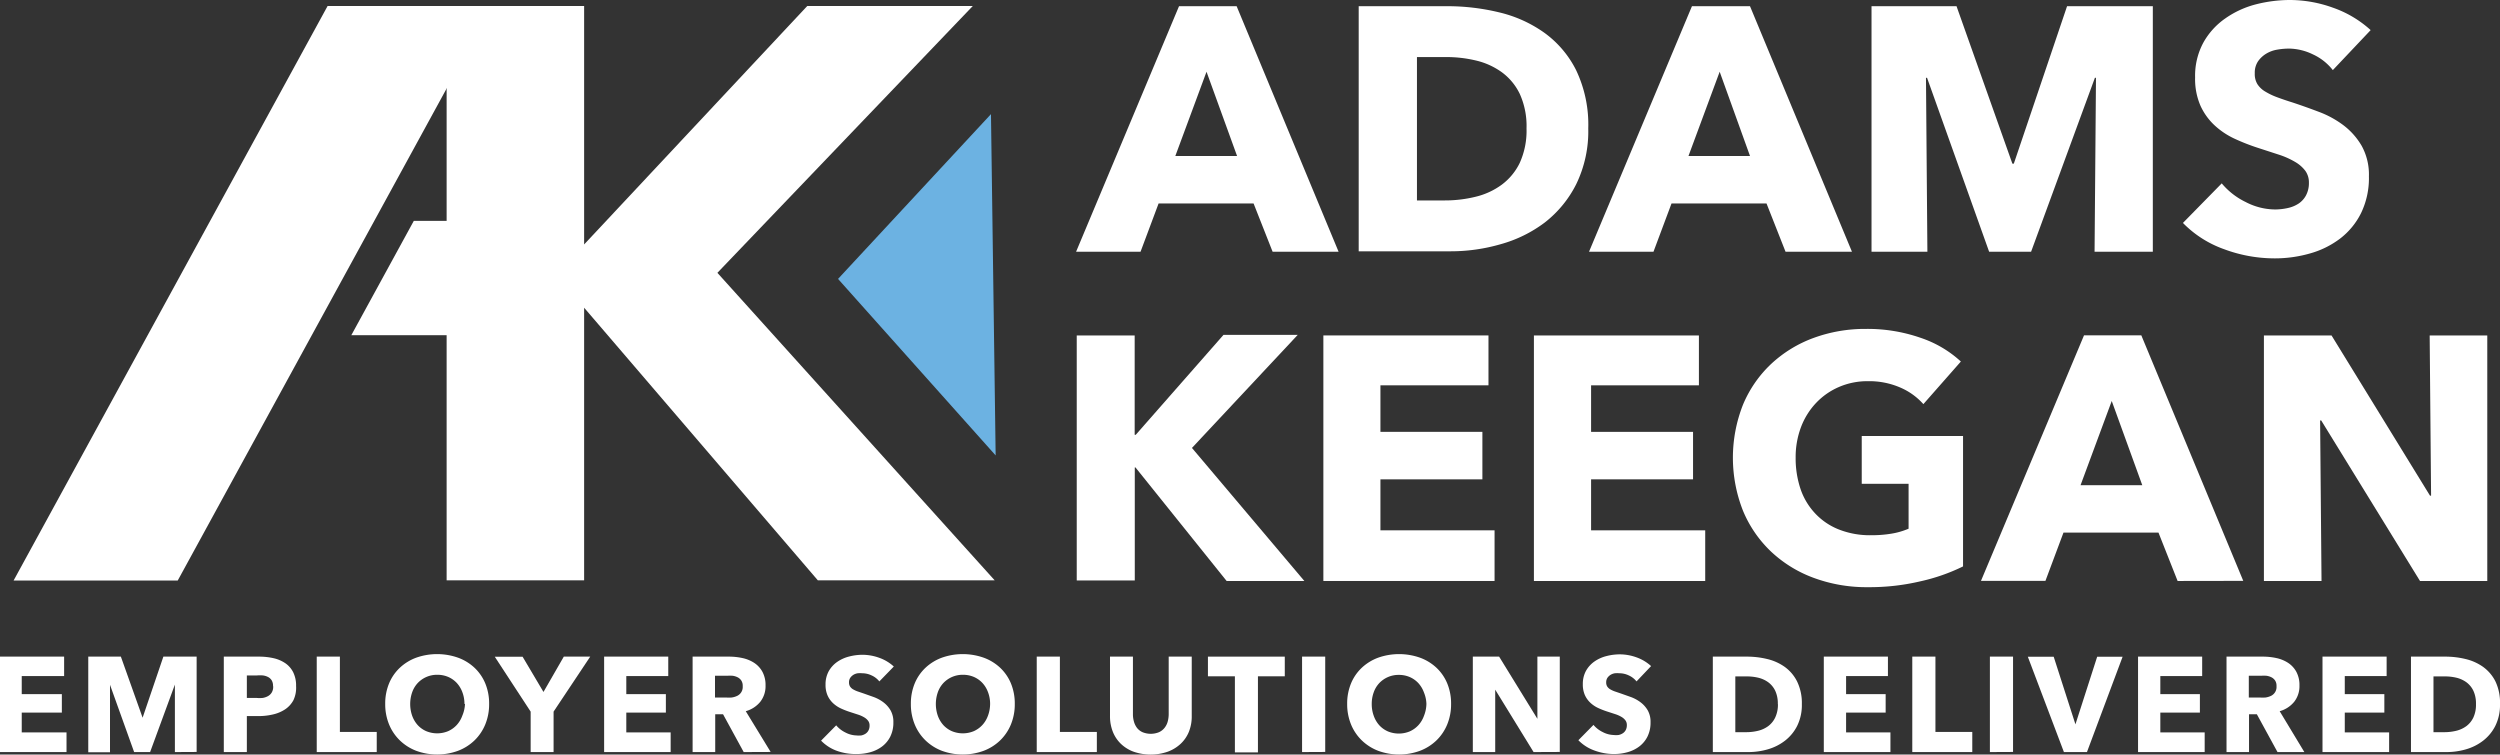 <svg id="Layer_1" data-name="Layer 1" xmlns="http://www.w3.org/2000/svg" viewBox="0 0 230 69.42"><rect x="0" y="0" width="230" height="69.42" fill="#333333" stroke="none"/><defs><style>.cls-1{fill:#fff;}.cls-2{fill:#6cb2e2;}</style></defs><title>ADK-Logo-Header</title><path class="cls-1" d="M0,69.19V60.41H5.9V62.2H2v1.66H5.69v1.7H2v1.82H6.12v1.81Z"/><path class="cls-1" d="M16.09,69.19l0-6.21h0l-2.28,6.21H12.34L10.12,63h0l0,6.21h-2V60.41h3l2,5.62h0l1.91-5.62h3.06v8.77Z"/><path class="cls-1" d="M27.24,63.11A2.69,2.69,0,0,1,27,64.41a2.34,2.34,0,0,1-.77.85,3.4,3.4,0,0,1-1.12.47,5.73,5.73,0,0,1-1.31.15H22.71v3.31H20.59V60.41h3.22a6,6,0,0,1,1.34.14,3.17,3.17,0,0,1,1.09.46,2.22,2.22,0,0,1,.73.83A2.74,2.74,0,0,1,27.24,63.11Zm-2.12,0a1,1,0,0,0-.12-.51.86.86,0,0,0-.33-.31,1.43,1.43,0,0,0-.48-.15,4,4,0,0,0-.55,0h-.93v2.07h.89a3.16,3.16,0,0,0,.57,0,1.53,1.53,0,0,0,.49-.17.93.93,0,0,0,.34-.33A1,1,0,0,0,25.13,63.13Z"/><path class="cls-1" d="M29.14,69.19V60.41h2.13v6.93h3.39v1.85Z"/><path class="cls-1" d="M45,64.76a4.89,4.89,0,0,1-.36,1.9,4.33,4.33,0,0,1-1,1.47,4.44,4.44,0,0,1-1.52.95,5.59,5.59,0,0,1-3.81,0,4.45,4.45,0,0,1-1.51-.95,4.32,4.32,0,0,1-1-1.47,4.88,4.88,0,0,1-.36-1.9,4.83,4.83,0,0,1,.36-1.9,4.16,4.16,0,0,1,1-1.44,4.44,4.44,0,0,1,1.51-.92,5.79,5.79,0,0,1,3.81,0,4.43,4.43,0,0,1,1.52.92,4.17,4.17,0,0,1,1,1.44A4.84,4.84,0,0,1,45,64.76Zm-2.27,0a3,3,0,0,0-.19-1.07,2.55,2.55,0,0,0-.51-.85,2.37,2.37,0,0,0-.79-.56,2.51,2.51,0,0,0-1-.2,2.44,2.44,0,0,0-1.81.76,2.41,2.41,0,0,0-.51.85,3.29,3.29,0,0,0,0,2.16,2.59,2.59,0,0,0,.51.86,2.34,2.34,0,0,0,.79.56,2.63,2.63,0,0,0,2,0,2.42,2.42,0,0,0,.79-.56,2.54,2.54,0,0,0,.52-.86A3.14,3.14,0,0,0,42.78,64.76Z"/><path class="cls-1" d="M50.93,65.47v3.72H48.82V65.47l-3.3-5.05h2.56L50,63.66l1.87-3.25H54.3Z"/><path class="cls-1" d="M55.58,69.19V60.41h5.9V62.2H57.62v1.66h3.64v1.7H57.62v1.82H61.7v1.81Z"/><path class="cls-1" d="M68.42,69.19l-1.9-3.48h-.72v3.48H63.72V60.41h3.35a5.83,5.83,0,0,1,1.23.13,3.22,3.22,0,0,1,1.08.44,2.31,2.31,0,0,1,.76.82,2.56,2.56,0,0,1,.29,1.26,2.33,2.33,0,0,1-.48,1.5,2.63,2.63,0,0,1-1.34.87l2.29,3.75Zm-.09-6.08a.87.87,0,0,0-.13-.5.89.89,0,0,0-.34-.3,1.47,1.47,0,0,0-.46-.14,3.43,3.43,0,0,0-.49,0H65.78v2h1a3.37,3.37,0,0,0,.54,0,1.7,1.7,0,0,0,.5-.15.9.9,0,0,0,.51-.87Z"/><path class="cls-1" d="M80.9,62.69a1.91,1.91,0,0,0-.71-.55,2,2,0,0,0-.85-.2,2.54,2.54,0,0,0-.43,0,1.09,1.09,0,0,0-.39.14,1,1,0,0,0-.29.27.72.72,0,0,0-.12.43.69.69,0,0,0,.09.37.83.83,0,0,0,.27.26,2.41,2.41,0,0,0,.43.2l.56.19.93.33a3.47,3.47,0,0,1,.88.48,2.51,2.51,0,0,1,.66.74,2.12,2.12,0,0,1,.26,1.1,2.86,2.86,0,0,1-.28,1.31,2.61,2.61,0,0,1-.75.91,3.22,3.22,0,0,1-1.08.53,4.54,4.54,0,0,1-1.25.17A5.16,5.16,0,0,1,77,69.08a3.86,3.86,0,0,1-1.46-.94l1.39-1.41a2.56,2.56,0,0,0,.85.66,2.3,2.3,0,0,0,1,.27,2.12,2.12,0,0,0,.46,0,1.15,1.15,0,0,0,.39-.16.81.81,0,0,0,.27-.3.94.94,0,0,0,.1-.45.71.71,0,0,0-.12-.42,1.21,1.21,0,0,0-.35-.32,2.83,2.83,0,0,0-.57-.26l-.77-.25a7.34,7.34,0,0,1-.82-.32,2.74,2.74,0,0,1-.72-.48,2.2,2.2,0,0,1-.51-.71,2.39,2.39,0,0,1-.19-1,2.49,2.49,0,0,1,.3-1.25,2.59,2.59,0,0,1,.78-.85,3.35,3.35,0,0,1,1.09-.49,4.94,4.94,0,0,1,1.23-.16,4.56,4.56,0,0,1,1.52.27,3.91,3.91,0,0,1,1.36.81Z"/><path class="cls-1" d="M93.36,64.76a4.89,4.89,0,0,1-.36,1.9,4.33,4.33,0,0,1-1,1.47,4.44,4.44,0,0,1-1.52.95,5.59,5.59,0,0,1-3.81,0,4.45,4.45,0,0,1-1.51-.95,4.32,4.32,0,0,1-1-1.47,4.88,4.88,0,0,1-.36-1.9,4.83,4.83,0,0,1,.36-1.9,4.16,4.16,0,0,1,1-1.44,4.44,4.44,0,0,1,1.51-.92,5.79,5.79,0,0,1,3.81,0,4.43,4.43,0,0,1,1.52.92,4.17,4.17,0,0,1,1,1.44A4.84,4.84,0,0,1,93.36,64.76Zm-2.27,0a3,3,0,0,0-.19-1.07,2.54,2.54,0,0,0-.51-.85,2.37,2.37,0,0,0-.79-.56,2.51,2.51,0,0,0-1-.2,2.44,2.44,0,0,0-1.81.76,2.41,2.41,0,0,0-.51.85,3.29,3.29,0,0,0,0,2.16,2.59,2.59,0,0,0,.51.86,2.34,2.34,0,0,0,.79.56,2.63,2.63,0,0,0,2,0,2.42,2.42,0,0,0,.79-.56,2.54,2.54,0,0,0,.52-.86A3.14,3.14,0,0,0,91.09,64.76Z"/><path class="cls-1" d="M95.38,69.19V60.41h2.13v6.93h3.4v1.85Z"/><path class="cls-1" d="M109.38,67.32a3.13,3.13,0,0,1-.76,1.11,3.52,3.52,0,0,1-1.2.73,4.8,4.8,0,0,1-3.12,0,3.39,3.39,0,0,1-1.18-.73,3.15,3.15,0,0,1-.74-1.11,3.86,3.86,0,0,1-.26-1.44V60.41h2.11V65.7a2.44,2.44,0,0,0,.09.68,1.74,1.74,0,0,0,.28.58,1.33,1.33,0,0,0,.51.4,2,2,0,0,0,1.52,0,1.39,1.39,0,0,0,.51-.4,1.6,1.6,0,0,0,.29-.58,2.62,2.62,0,0,0,.09-.68V60.41h2.12v5.46A3.78,3.78,0,0,1,109.38,67.32Z"/><path class="cls-1" d="M115.73,62.22v7h-2.12v-7h-2.48V60.41h7.07v1.81Z"/><path class="cls-1" d="M119.79,69.19V60.41h2.13v8.77Z"/><path class="cls-1" d="M133.5,64.76a4.89,4.89,0,0,1-.36,1.9,4.33,4.33,0,0,1-1,1.47,4.44,4.44,0,0,1-1.52.95,5.59,5.59,0,0,1-3.81,0,4.46,4.46,0,0,1-1.51-.95,4.33,4.33,0,0,1-1-1.47,4.89,4.89,0,0,1-.36-1.9,4.84,4.84,0,0,1,.36-1.9,4.17,4.17,0,0,1,1-1.44,4.45,4.45,0,0,1,1.51-.92,5.79,5.79,0,0,1,3.81,0,4.43,4.43,0,0,1,1.52.92,4.16,4.16,0,0,1,1,1.44A4.84,4.84,0,0,1,133.5,64.76Zm-2.27,0A3,3,0,0,0,131,63.7a2.55,2.55,0,0,0-.51-.85,2.38,2.38,0,0,0-.79-.56,2.51,2.51,0,0,0-1-.2,2.44,2.44,0,0,0-1.81.76,2.41,2.41,0,0,0-.51.85,3.1,3.1,0,0,0-.18,1.07,3.13,3.13,0,0,0,.19,1.1,2.59,2.59,0,0,0,.51.86,2.35,2.35,0,0,0,.79.56,2.63,2.63,0,0,0,2,0,2.42,2.42,0,0,0,.79-.56,2.54,2.54,0,0,0,.52-.86A3.13,3.13,0,0,0,131.23,64.76Z"/><path class="cls-1" d="M141.09,69.19l-3.53-5.74h0l0,5.74h-2.06V60.41h2.42l3.52,5.72h0l0-5.72h2.06v8.77Z"/><path class="cls-1" d="M150.56,62.69a1.91,1.91,0,0,0-.71-.55,2,2,0,0,0-.85-.2,2.53,2.53,0,0,0-.43,0,1.1,1.1,0,0,0-.39.14,1,1,0,0,0-.29.27.73.73,0,0,0-.12.43.69.69,0,0,0,.09.37.83.83,0,0,0,.27.26,2.42,2.42,0,0,0,.43.2l.56.19.93.33a3.48,3.48,0,0,1,.88.48,2.51,2.51,0,0,1,.66.74,2.12,2.12,0,0,1,.26,1.1,2.86,2.86,0,0,1-.28,1.31,2.6,2.6,0,0,1-.75.91,3.22,3.22,0,0,1-1.08.53,4.54,4.54,0,0,1-1.25.17,5.16,5.16,0,0,1-1.82-.33,3.86,3.86,0,0,1-1.46-.94l1.39-1.41a2.56,2.56,0,0,0,.85.66,2.3,2.3,0,0,0,1,.27,2.12,2.12,0,0,0,.46,0,1.15,1.15,0,0,0,.39-.16.81.81,0,0,0,.27-.3.94.94,0,0,0,.1-.45.71.71,0,0,0-.12-.42,1.21,1.21,0,0,0-.35-.32,2.83,2.83,0,0,0-.57-.26l-.77-.25a7.31,7.31,0,0,1-.82-.32,2.73,2.73,0,0,1-.72-.48,2.2,2.2,0,0,1-.51-.71,2.39,2.39,0,0,1-.19-1,2.48,2.48,0,0,1,.3-1.25,2.59,2.59,0,0,1,.78-.85,3.35,3.35,0,0,1,1.09-.49,4.94,4.94,0,0,1,1.23-.16,4.56,4.56,0,0,1,1.52.27,3.92,3.92,0,0,1,1.36.81Z"/><path class="cls-1" d="M165.77,64.78a4.32,4.32,0,0,1-.43,2,4,4,0,0,1-1.13,1.37,4.69,4.69,0,0,1-1.58.79,6.4,6.4,0,0,1-1.78.25h-3.27V60.41h3.17a7.85,7.85,0,0,1,1.83.22,4.61,4.61,0,0,1,1.61.72,3.68,3.68,0,0,1,1.14,1.34A4.52,4.52,0,0,1,165.77,64.78Zm-2.21,0a2.78,2.78,0,0,0-.24-1.23,2.08,2.08,0,0,0-.64-.78,2.58,2.58,0,0,0-.92-.42,4.51,4.51,0,0,0-1.06-.12h-1.05v5.13h1a4.55,4.55,0,0,0,1.1-.13,2.59,2.59,0,0,0,.93-.43,2.12,2.12,0,0,0,.64-.79A2.79,2.79,0,0,0,163.57,64.78Z"/><path class="cls-1" d="M167.79,69.19V60.41h5.9V62.2h-3.85v1.66h3.64v1.7h-3.64v1.82h4.08v1.81Z"/><path class="cls-1" d="M175.93,69.19V60.41h2.13v6.93h3.39v1.85Z"/><path class="cls-1" d="M183.07,69.19V60.41h2.13v8.77Z"/><path class="cls-1" d="M192,69.19h-2.12l-3.32-8.77h2.38l2,6.22h0l2-6.22h2.34Z"/><path class="cls-1" d="M196.7,69.19V60.41h5.9V62.2h-3.85v1.66h3.64v1.7h-3.64v1.82h4.08v1.81Z"/><path class="cls-1" d="M209.53,69.19l-1.9-3.48h-.72v3.48h-2.07V60.41h3.35a5.83,5.83,0,0,1,1.23.13,3.22,3.22,0,0,1,1.08.44,2.31,2.31,0,0,1,.76.82,2.55,2.55,0,0,1,.29,1.26,2.33,2.33,0,0,1-.48,1.5,2.63,2.63,0,0,1-1.34.87L212,69.19Zm-.09-6.08a.87.87,0,0,0-.13-.5.89.89,0,0,0-.34-.3,1.47,1.47,0,0,0-.46-.14,3.43,3.43,0,0,0-.49,0h-1.13v2h1a3.37,3.37,0,0,0,.54,0,1.7,1.7,0,0,0,.5-.15.9.9,0,0,0,.51-.87Z"/><path class="cls-1" d="M213.67,69.19V60.41h5.9V62.2h-3.85v1.66h3.64v1.7h-3.64v1.82h4.08v1.81Z"/><path class="cls-1" d="M230,64.78a4.32,4.32,0,0,1-.43,2,4,4,0,0,1-1.13,1.37,4.69,4.69,0,0,1-1.58.79,6.4,6.4,0,0,1-1.78.25h-3.27V60.41H225a7.85,7.85,0,0,1,1.83.22,4.61,4.61,0,0,1,1.61.72,3.68,3.68,0,0,1,1.14,1.34A4.52,4.52,0,0,1,230,64.78Zm-2.21,0a2.78,2.78,0,0,0-.24-1.23,2.08,2.08,0,0,0-.64-.78,2.58,2.58,0,0,0-.92-.42,4.51,4.51,0,0,0-1.06-.12h-1.05v5.13h1a4.55,4.55,0,0,0,1.1-.13,2.59,2.59,0,0,0,.93-.43,2.12,2.12,0,0,0,.64-.79A2.79,2.79,0,0,0,227.79,64.78Z"/><path class="cls-1" d="M41.09.55H53.74V22.49L74.27.55H89.5L66,25.1,91.51,53.39H75.24L53.74,28.31V53.39H41.09Z"/><polygon class="cls-1" points="45.24 0.55 30.14 0.55 1.25 53.41 16.35 53.41 45.24 0.55"/><polygon class="cls-2" points="77.1 25.66 91.6 41.9 91.17 10.5 77.1 25.66"/><path class="cls-1" d="M117.08,23.16l-1.75-4.44h-8.74l-1.66,4.44H99L108.47.57h5.3l9.38,22.59ZM111,6.6l-2.87,7.75h5.68Z"/><path class="cls-1" d="M146.12,11.81a11.13,11.13,0,0,1-1.1,5.12,10.33,10.33,0,0,1-2.9,3.54,12.1,12.1,0,0,1-4.07,2,16.48,16.48,0,0,1-4.59.65H125V.57h8.17a20.21,20.21,0,0,1,4.72.56A11.86,11.86,0,0,1,142.06,3,9.48,9.48,0,0,1,145,6.45,11.63,11.63,0,0,1,146.12,11.81Zm-5.68,0a7.15,7.15,0,0,0-.62-3.17,5.35,5.35,0,0,0-1.66-2,6.66,6.66,0,0,0-2.36-1.07,11.63,11.63,0,0,0-2.73-.32h-2.71V18.44h2.58a11.73,11.73,0,0,0,2.82-.34,6.68,6.68,0,0,0,2.39-1.1,5.45,5.45,0,0,0,1.66-2A7.17,7.17,0,0,0,140.44,11.81Z"/><path class="cls-1" d="M164.27,23.16l-1.75-4.44h-8.74l-1.66,4.44h-5.93L155.66.57H161l9.38,22.59ZM158.21,6.6l-2.87,7.75H161Z"/><path class="cls-1" d="M192.7,23.16l.13-16h-.1l-5.87,16H183l-5.71-16h-.1l.13,16h-5.14V.57H180l5.14,14.49h.13L190.17.57h7.89V23.16Z"/><path class="cls-1" d="M214.62,6.45A4.93,4.93,0,0,0,212.78,5a5.17,5.17,0,0,0-2.19-.53,6.51,6.51,0,0,0-1.1.1,2.85,2.85,0,0,0-1,.37,2.48,2.48,0,0,0-.75.7,1.87,1.87,0,0,0-.3,1.1,1.78,1.78,0,0,0,.24,1,2.13,2.13,0,0,0,.7.67,6.24,6.24,0,0,0,1.1.53q.64.24,1.44.49,1.15.38,2.39.85a9,9,0,0,1,2.27,1.23,6.45,6.45,0,0,1,1.69,1.9,5.47,5.47,0,0,1,.67,2.82,7.38,7.38,0,0,1-.72,3.37,6.71,6.71,0,0,1-1.93,2.35,8.27,8.27,0,0,1-2.78,1.37,11.68,11.68,0,0,1-3.22.45,13.31,13.31,0,0,1-4.69-.85,9.93,9.93,0,0,1-3.77-2.41l3.57-3.64a6.6,6.6,0,0,0,2.19,1.71,5.93,5.93,0,0,0,2.7.69,5.41,5.41,0,0,0,1.18-.13,2.94,2.94,0,0,0,1-.41,2.08,2.08,0,0,0,.69-.77,2.41,2.41,0,0,0,.26-1.15,1.82,1.82,0,0,0-.32-1.08,3.13,3.13,0,0,0-.91-.81,7.36,7.36,0,0,0-1.47-.67l-2-.65a19,19,0,0,1-2.12-.83,7.1,7.1,0,0,1-1.85-1.23,5.69,5.69,0,0,1-1.31-1.82,6.17,6.17,0,0,1-.49-2.6,6.4,6.4,0,0,1,.77-3.22,6.65,6.65,0,0,1,2-2.2A8.64,8.64,0,0,1,207.54.4,12.73,12.73,0,0,1,210.7,0a11.73,11.73,0,0,1,3.91.7,10.07,10.07,0,0,1,3.49,2.07Z"/><path class="cls-1" d="M112.85,53.45,104.46,43h-.06v10.4H99.06V30.86h5.33V40h.1l8.07-9.19h6.83l-9.73,10.4L120,53.45Z"/><path class="cls-1" d="M121.75,53.45V30.86h15.19v4.59H127v4.28h9.38V44.1H127v4.69h10.5v4.66Z"/><path class="cls-1" d="M141.12,53.45V30.86H156.3v4.59h-9.92v4.28h9.38V44.1h-9.38v4.69h10.5v4.66Z"/><path class="cls-1" d="M176.68,53.48a20.35,20.35,0,0,1-4.83.54,14,14,0,0,1-5-.86,11.52,11.52,0,0,1-3.92-2.42A11,11,0,0,1,160.36,47a13.28,13.28,0,0,1,0-9.78,10.92,10.92,0,0,1,2.6-3.75,11.52,11.52,0,0,1,3.89-2.38,13.73,13.73,0,0,1,4.82-.83,14.8,14.8,0,0,1,5,.81,10.29,10.29,0,0,1,3.73,2.19l-3.45,3.92a6,6,0,0,0-2.11-1.52,7.15,7.15,0,0,0-3-.59,6.57,6.57,0,0,0-2.65.53,6.36,6.36,0,0,0-2.11,1.47,6.65,6.65,0,0,0-1.39,2.23,7.83,7.83,0,0,0-.49,2.82,8.83,8.83,0,0,0,.45,2.87A6.17,6.17,0,0,0,167,47.24a6,6,0,0,0,2.17,1.47,7.77,7.77,0,0,0,3,.53,11,11,0,0,0,1.82-.14,6.76,6.76,0,0,0,1.6-.46V44.51h-4.31v-4.4h9.32v12A17.38,17.38,0,0,1,176.68,53.48Z"/><path class="cls-1" d="M200.34,53.45,198.58,49h-8.74l-1.66,4.44h-5.93l9.48-22.59H197l9.38,22.59Zm-6.06-16.56-2.87,7.75h5.68Z"/><path class="cls-1" d="M222.64,53.45l-9.09-14.77h-.1l.13,14.77h-5.3V30.86h6.22l9.06,14.74h.1l-.13-14.74h5.3V53.45Z"/><polygon class="cls-1" points="38.07 20.32 32.32 30.84 50.66 30.84 50.66 20.32 38.07 20.32"/></svg>